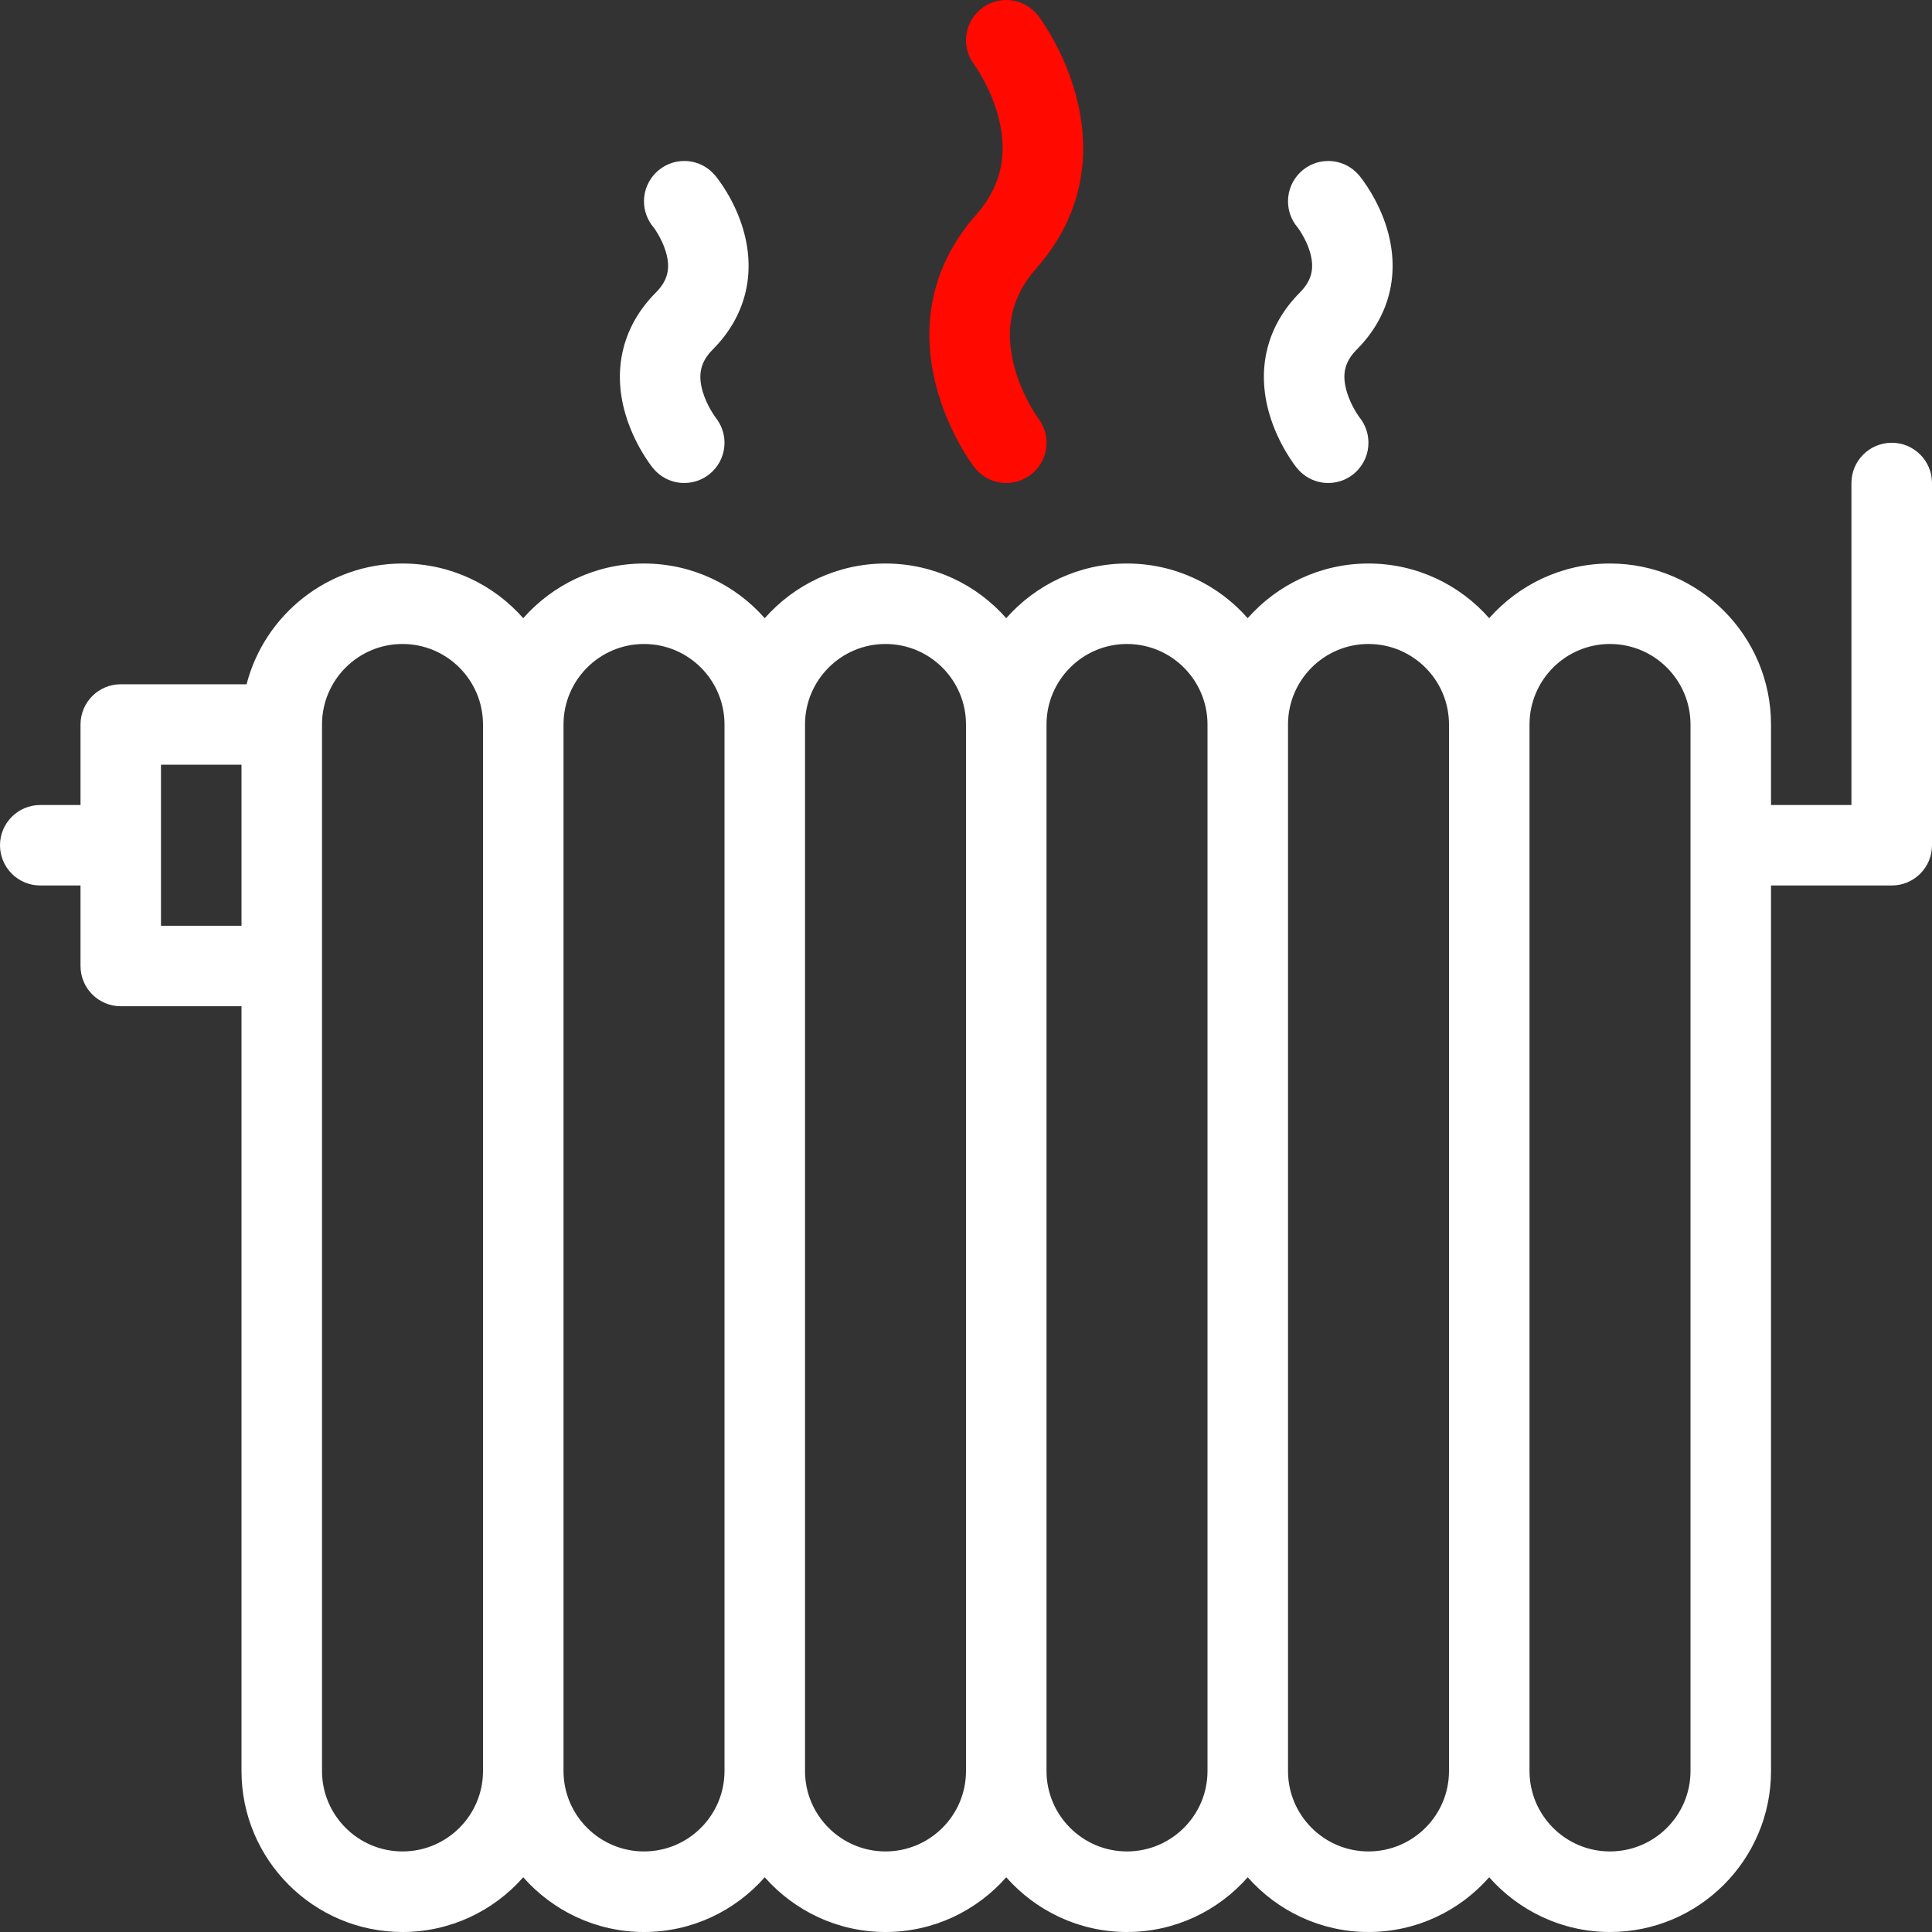 <svg width="40" height="40" viewBox="0 0 40 40" fill="none" xmlns="http://www.w3.org/2000/svg">
<rect x="0" y="0" width="40" height="40" fill="#333333" stroke="none"/>
<g clip-path="url(#clip0_30_116)">
<path d="M39.167 9.167C38.706 9.167 38.332 9.54 38.332 10V16.667H36.667V15C36.667 13.162 35.171 11.667 33.332 11.667C32.339 11.667 31.445 12.105 30.832 12.799C30.222 12.105 29.328 11.667 28.332 11.667C27.339 11.667 26.445 12.105 25.832 12.799C25.222 12.105 24.328 11.667 23.332 11.667C22.339 11.667 21.445 12.105 20.833 12.799C20.222 12.105 19.328 11.667 18.333 11.667C17.339 11.667 16.445 12.105 15.833 12.799C15.222 12.105 14.329 11.667 13.333 11.667C12.339 11.667 11.445 12.105 10.833 12.799C10.222 12.105 9.328 11.667 8.333 11.667C6.783 11.667 5.476 12.731 5.105 14.167H2.5C2.04 14.167 1.667 14.54 1.667 15V16.667H0.833C0.373 16.667 0 17.04 0 17.5C0 17.96 0.373 18.333 0.833 18.333H1.667V20C1.667 20.46 2.04 20.833 2.5 20.833H5V36.667C5 38.505 6.495 40 8.333 40C9.329 40 10.222 39.56 10.833 38.867C11.445 39.56 12.339 40 13.333 40C14.329 40 15.222 39.56 15.833 38.867C16.445 39.56 17.339 40 18.333 40C19.329 40 20.222 39.56 20.833 38.867C21.445 39.56 22.339 40 23.333 40C24.329 40 25.222 39.56 25.833 38.867C26.445 39.56 27.339 40 28.332 40C29.329 40 30.222 39.56 30.832 38.867C31.445 39.56 32.339 40 33.333 40C35.171 40 36.667 38.505 36.667 36.667V18.333H39.167C39.627 18.333 40 17.96 40 17.5V10C40 9.54 39.626 9.167 39.167 9.167ZM5 19.167H3.333V15.833H5V19.167ZM10 36.667C10 37.585 9.253 38.332 8.333 38.332C7.415 38.332 6.667 37.585 6.667 36.667V20V15C6.667 14.081 7.414 13.333 8.333 13.333C9.253 13.333 10 14.081 10 15V36.667ZM15 36.667C15 37.585 14.253 38.332 13.333 38.332C12.415 38.332 11.667 37.585 11.667 36.667V15C11.667 14.081 12.415 13.333 13.333 13.333C14.253 13.333 15 14.081 15 15V36.667ZM20 36.667C20 37.585 19.253 38.332 18.333 38.332C17.415 38.332 16.667 37.585 16.667 36.667V15C16.667 14.081 17.414 13.333 18.333 13.333C19.253 13.333 20 14.081 20 15V36.667ZM25 36.667C25 37.585 24.253 38.332 23.332 38.332C22.415 38.332 21.667 37.585 21.667 36.667V15C21.667 14.081 22.415 13.333 23.332 13.333C24.253 13.333 25 14.081 25 15V36.667ZM30 36.667C30 37.585 29.253 38.332 28.332 38.332C27.415 38.332 26.667 37.585 26.667 36.667V15C26.667 14.081 27.414 13.333 28.332 13.333C29.253 13.333 30 14.081 30 15V36.667ZM35 36.667C35 37.585 34.253 38.332 33.332 38.332C32.414 38.332 31.667 37.585 31.667 36.667V15C31.667 14.081 32.414 13.333 33.332 13.333C34.253 13.333 35 14.081 35 15V36.667Z" fill="white"/>
<path d="M27.881 8.099C27.778 7.745 27.842 7.487 28.091 7.236C28.767 6.556 28.991 5.674 28.721 4.75C28.54 4.13 28.188 3.692 28.144 3.637C28.142 3.637 28.142 3.636 28.142 3.636V3.635C27.988 3.451 27.759 3.333 27.5 3.333C27.04 3.333 26.667 3.707 26.667 4.167C26.667 4.369 26.738 4.555 26.858 4.699C26.86 4.7 27.036 4.928 27.122 5.219C27.22 5.56 27.158 5.811 26.909 6.06C26.235 6.738 26.009 7.626 26.278 8.56C26.46 9.193 26.811 9.641 26.851 9.69V9.689C27.004 9.879 27.238 10 27.5 10C27.96 10 28.332 9.627 28.332 9.167C28.332 8.969 28.264 8.787 28.149 8.644C28.147 8.641 27.966 8.403 27.881 8.099Z" fill="white"/>
<path d="M20.989 7.548C20.797 6.779 20.95 6.126 21.458 5.552C22.349 4.545 22.632 3.31 22.278 1.979C22.029 1.047 21.55 0.399 21.497 0.328V0.33C21.343 0.13 21.104 7.62939e-05 20.833 7.62939e-05C20.373 7.62939e-05 20 0.373 20 0.833C20 1.022 20.063 1.195 20.168 1.334H20.167C20.171 1.339 20.518 1.812 20.679 2.453C20.87 3.221 20.716 3.874 20.209 4.448C19.319 5.455 19.035 6.69 19.39 8.021C19.637 8.953 20.117 9.601 20.17 9.672L20.171 9.67C20.323 9.871 20.563 10 20.833 10C21.294 10 21.668 9.627 21.668 9.167C21.668 8.978 21.604 8.805 21.499 8.666C21.495 8.661 21.148 8.189 20.989 7.548Z" fill="#FF0900"/>
<path d="M14.816 8.644C14.814 8.641 14.634 8.403 14.546 8.099C14.445 7.745 14.508 7.487 14.757 7.236C15.434 6.556 15.657 5.674 15.387 4.75C15.206 4.13 14.857 3.693 14.809 3.637C14.809 3.637 14.809 3.636 14.809 3.636L14.808 3.635V3.635C14.655 3.451 14.425 3.333 14.167 3.333C13.707 3.333 13.333 3.707 13.333 4.167C13.333 4.369 13.405 4.555 13.525 4.699C13.527 4.7 13.702 4.928 13.787 5.219C13.887 5.56 13.824 5.811 13.576 6.06C12.901 6.738 12.676 7.626 12.945 8.56C13.127 9.193 13.478 9.641 13.518 9.69V9.689C13.671 9.879 13.904 10 14.167 10C14.627 10 15 9.627 15 9.167C15 8.969 14.93 8.787 14.815 8.644H14.816Z" fill="white"/>
</g>
<defs>
<clipPath id="clip0_30_116">
<rect width="40" height="40" fill="white"/>
</clipPath>
</defs>
</svg>
